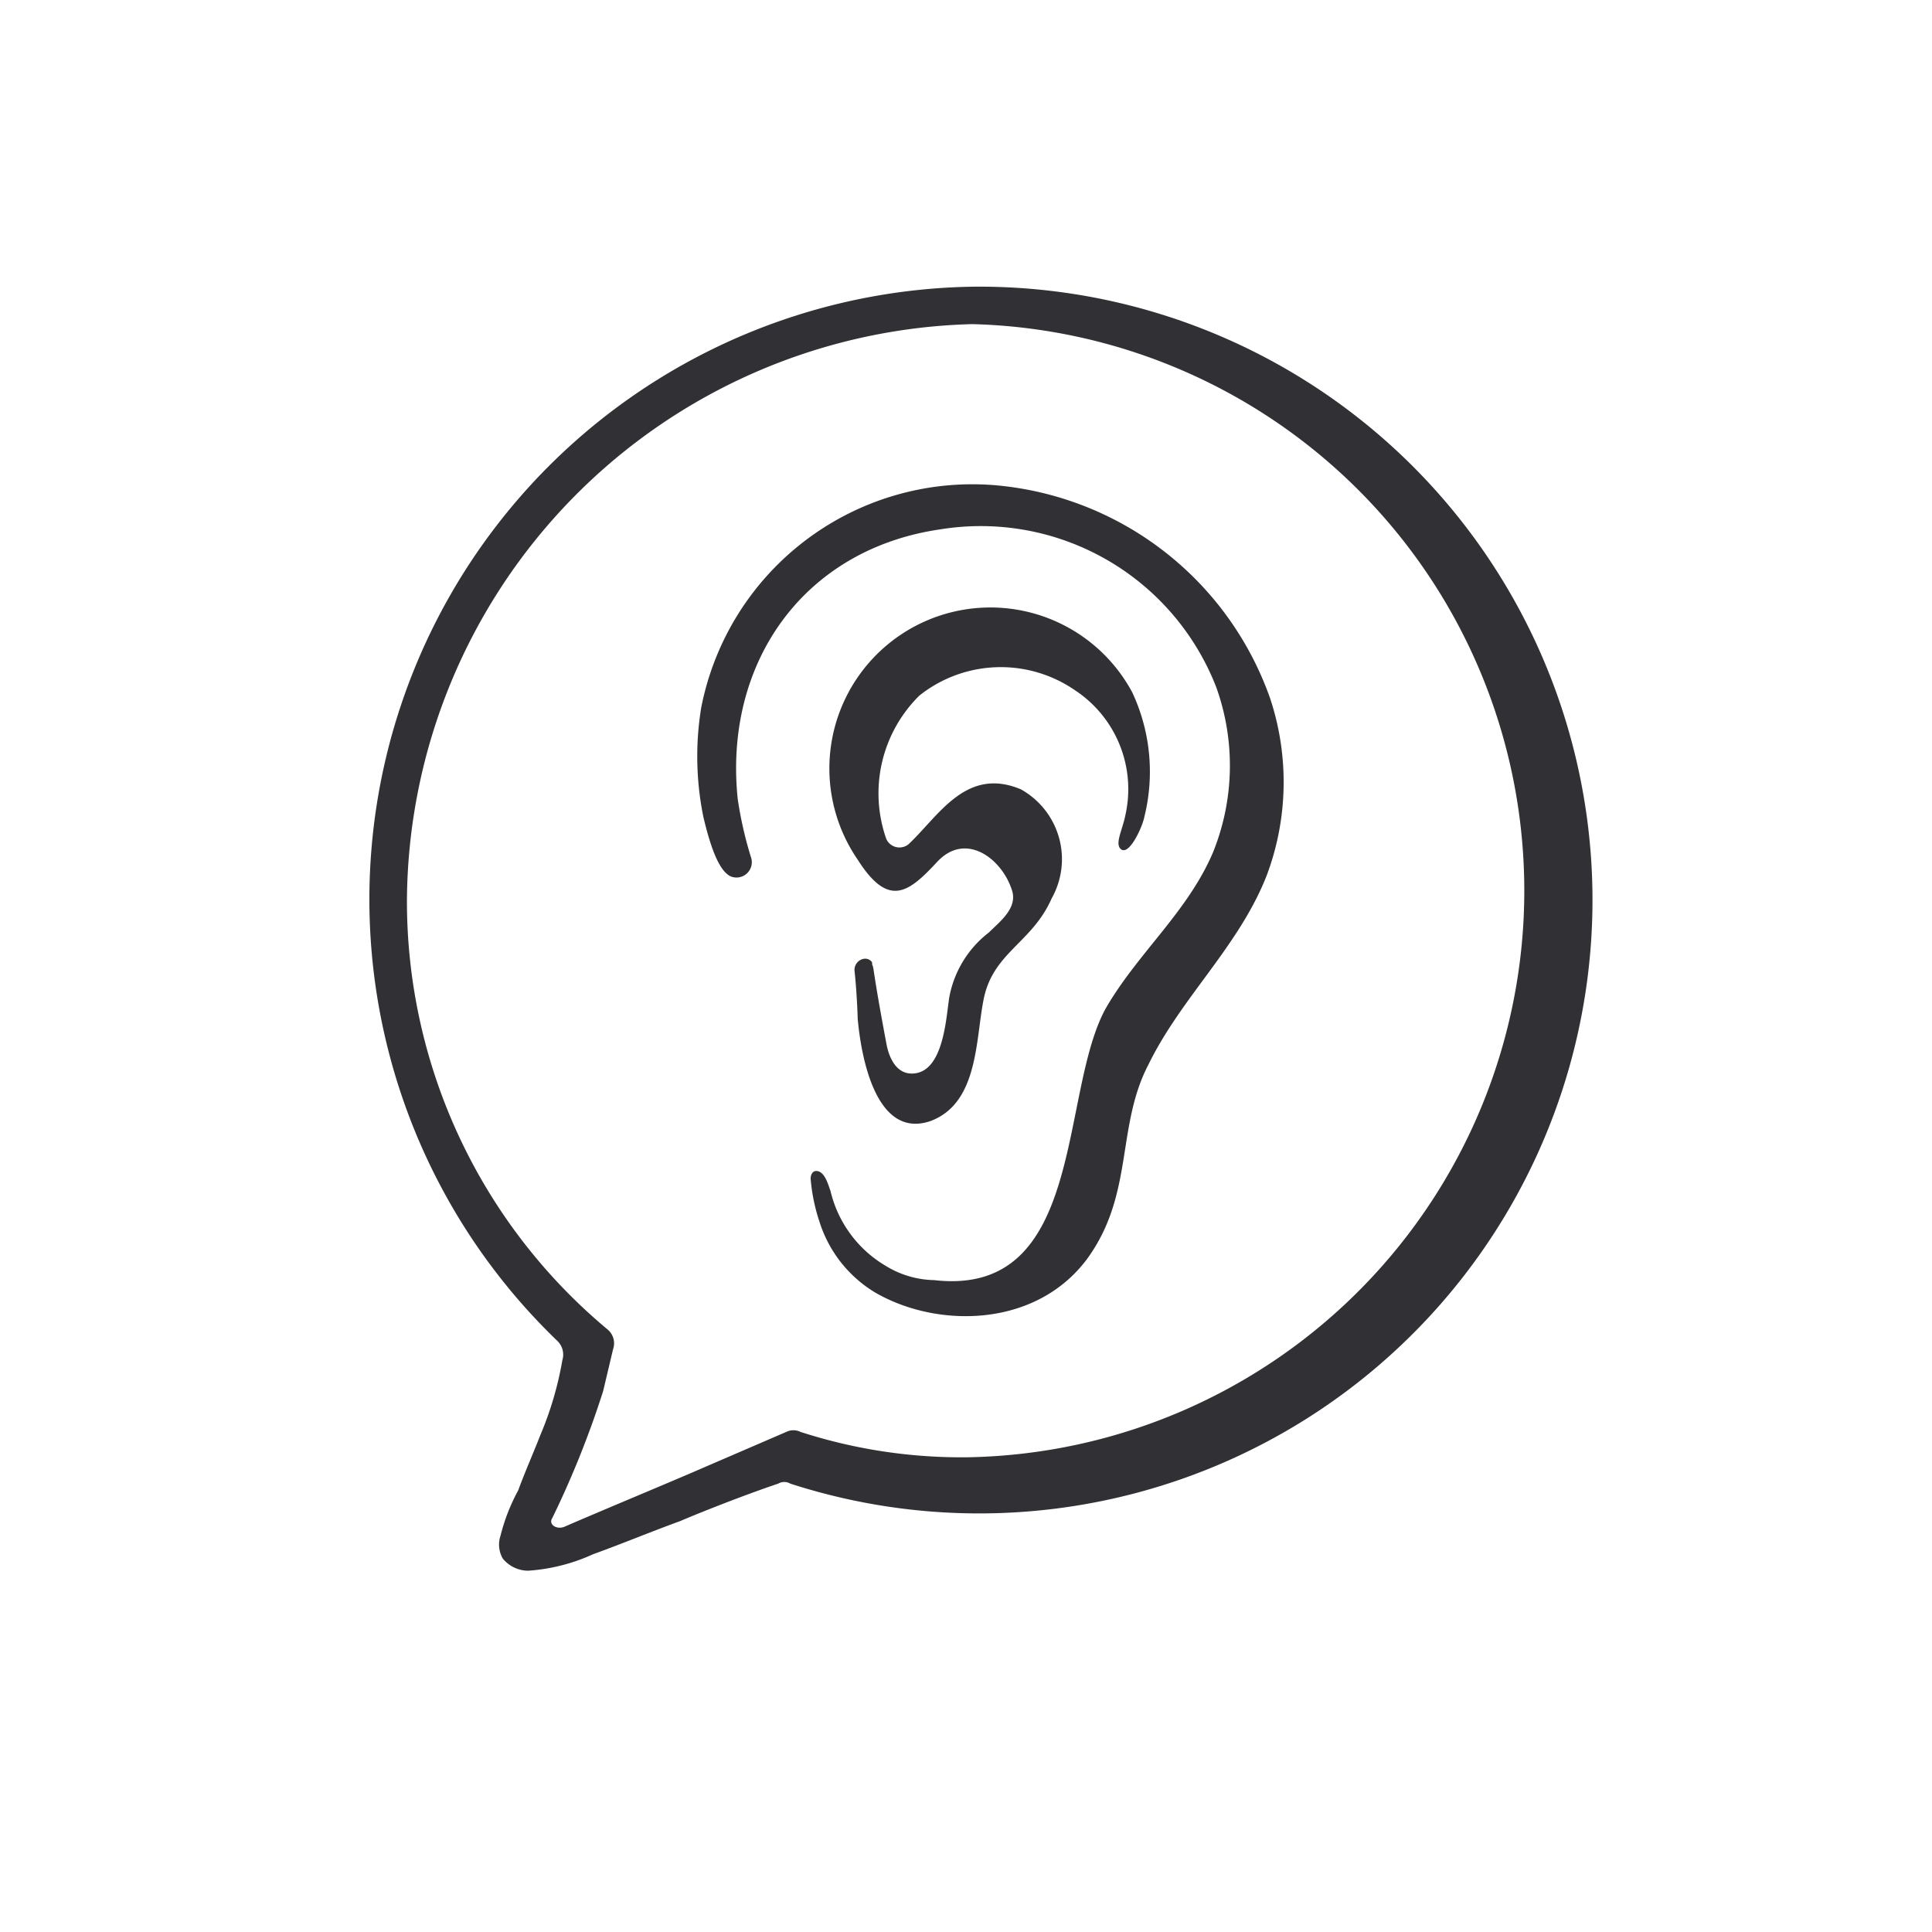 <svg xmlns="http://www.w3.org/2000/svg" width="60" height="60" viewBox="0 0 60 60"><circle cx="30" cy="30" r="30" fill="none" opacity="0.502"/><path d="M50.891,36.739c.24.1.616-.685.685-1.027a5.809,5.809,0,0,0-.377-3.868,5,5,0,1,0-8.524,5.2c.959,1.506,1.575,1.027,2.465.068s2.02-.1,2.328.89c.171.548-.377.959-.719,1.3a3.286,3.286,0,0,0-1.232,2.02c-.1.616-.171,2.362-1.164,2.362-.513,0-.719-.548-.787-.924-.445-2.362-.377-2.328-.445-2.465V40.23c-.171-.24-.548-.068-.548.24.068.616.1,1.4.1,1.506.1,1.13.548,3.766,2.259,3.184,1.472-.548,1.4-2.465,1.643-3.731.274-1.506,1.506-1.78,2.122-3.184a2.481,2.481,0,0,0-.959-3.389c-1.712-.719-2.567.856-3.492,1.712a.448.448,0,0,1-.685-.171,4.264,4.264,0,0,1,1.027-4.45,4.058,4.058,0,0,1,4.827-.171,3.677,3.677,0,0,1,1.575,3.868c-.1.513-.372.956-.1,1.1Z" transform="translate(-16.037 -10.344)" fill="#313135"/><path d="M31,27.7c-.445-4.211,2.02-7.771,6.3-8.387a7.846,7.846,0,0,1,8.558,4.9,7.189,7.189,0,0,1-.1,5.135c-.787,1.849-2.328,3.115-3.321,4.827-1.472,2.636-.616,9-5.34,8.455a2.968,2.968,0,0,1-1.506-.445,3.683,3.683,0,0,1-1.712-2.328c-.068-.171-.171-.616-.445-.616-.1,0-.171.1-.171.24a5.676,5.676,0,0,0,.274,1.335A3.954,3.954,0,0,0,35.241,43c1.917,1.13,5,1.13,6.607-1.027,1.472-2.02.89-4.108,1.917-6.059,1.027-2.088,2.807-3.663,3.663-5.854a8.253,8.253,0,0,0,.1-5.511,9.965,9.965,0,0,0-8.558-6.607,8.579,8.579,0,0,0-9.106,6.915,9.4,9.4,0,0,0,.068,3.389c.274,1.164.548,1.712.856,1.849a.476.476,0,0,0,.616-.616A12.118,12.118,0,0,1,31,27.7Z" transform="translate(-8.088 -2.875)" fill="#313135"/><path d="M18.788,0A19.028,19.028,0,0,0,5.814,32.725a.592.592,0,0,1,.171.616A10.516,10.516,0,0,1,5.3,35.669c-.171.445-.513,1.232-.685,1.712a5.953,5.953,0,0,0-.548,1.4.876.876,0,0,0,.068.719,1.027,1.027,0,0,0,.787.377,5.768,5.768,0,0,0,2.02-.513c.856-.308,1.849-.719,2.7-1.027.719-.308,2.122-.856,3.047-1.164a.37.37,0,0,1,.377,0A19.049,19.049,0,1,0,18.788,0ZM10.4,36.662c-.856.377-3.321,1.4-4.348,1.849-.24.1-.513-.068-.377-.274A29.341,29.341,0,0,0,7.252,34.3L7.56,33a.558.558,0,0,0-.171-.616,17.308,17.308,0,0,1-6.23-13.351A18.019,18.019,0,0,1,18.72,1.163a17.6,17.6,0,0,1-.137,35.191,16.233,16.233,0,0,1-5.2-.787.5.5,0,0,0-.445,0Z" transform="translate(11.479 8.903)" fill="#313135"/></svg>